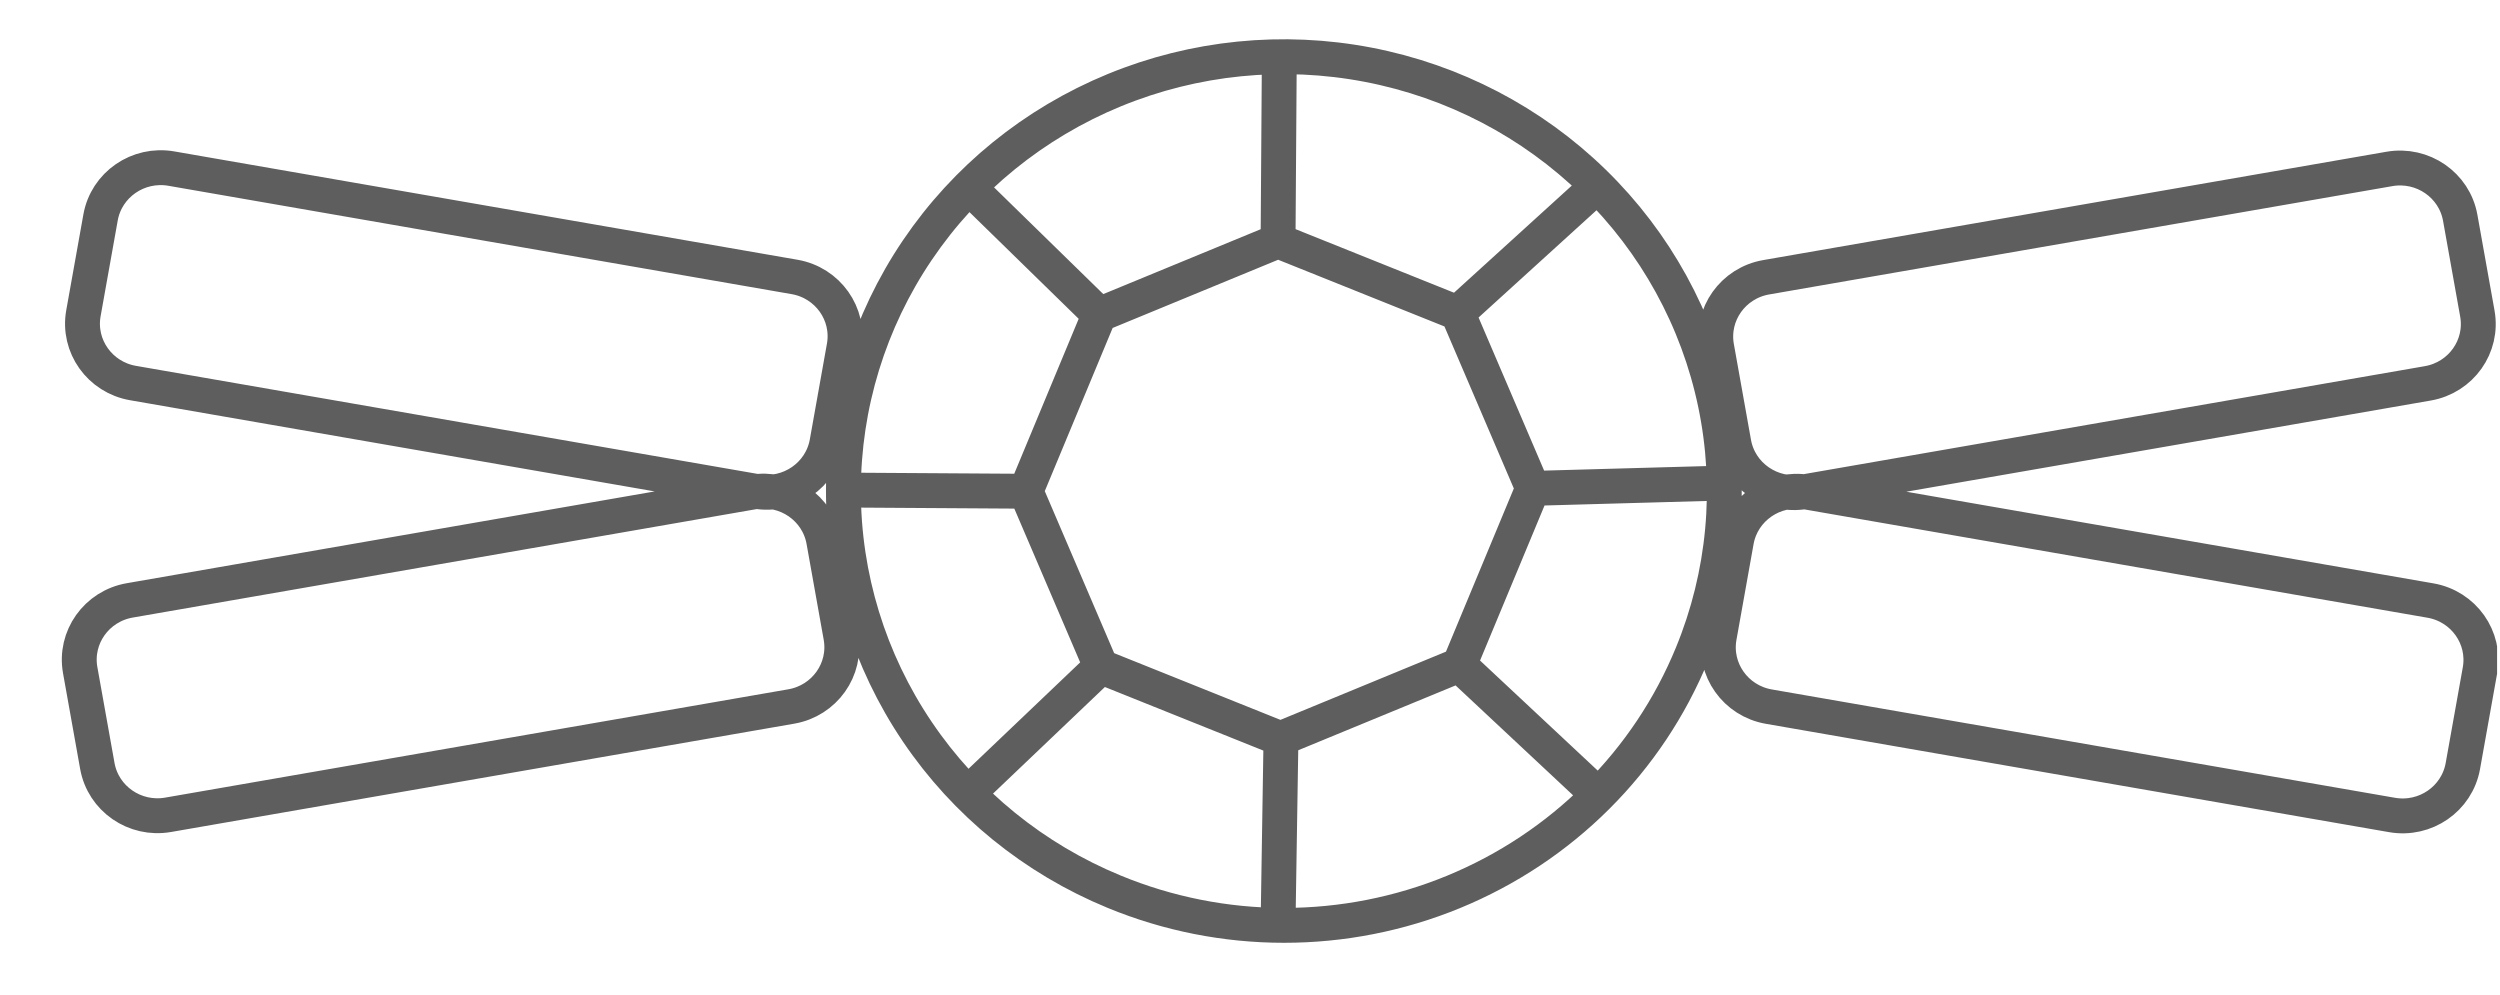 <svg width="103" height="41" viewBox="0 0 103 41" fill="none" xmlns="http://www.w3.org/2000/svg">
<g clip-path="url(#clip0_6484_21634)">
<path d="M63.15 20.121L60.055 12.894M63.15 20.121L60.123 27.399M63.15 20.121L70.923 19.904M60.055 12.894L52.656 9.926M60.055 12.894L65.753 7.713M60.123 27.399L52.758 30.434L45.36 27.466M60.123 27.399L65.753 32.664M52.656 9.926L45.292 12.961M52.656 9.926L52.708 2.297M45.292 12.961L42.265 20.239M45.292 12.961L39.782 7.579M42.265 20.239L45.36 27.466M42.265 20.239L34.492 20.189M45.36 27.466L39.782 32.781M52.776 30.434L52.656 38.063M7.059 6.946L32.736 11.41C34.105 11.648 35.019 12.935 34.777 14.285L34.072 18.231C33.83 19.581 32.525 20.482 31.156 20.244L5.479 15.781C4.11 15.543 3.196 14.256 3.437 12.906L4.143 8.959C4.384 7.609 5.69 6.708 7.059 6.946ZM32.602 29.107L6.926 33.57C5.557 33.809 4.251 32.907 4.01 31.557L3.304 27.611C3.062 26.261 3.977 24.974 5.346 24.736L31.022 20.272C32.391 20.034 33.697 20.935 33.938 22.285L34.644 26.232C34.886 27.582 33.971 28.869 32.602 29.107ZM100.025 15.794L74.349 20.258C72.98 20.496 71.674 19.595 71.433 18.245L70.727 14.298C70.486 12.948 71.4 11.661 72.769 11.423L98.445 6.96C99.814 6.722 101.12 7.623 101.361 8.973L102.067 12.919C102.309 14.269 101.395 15.556 100.025 15.794ZM74.456 20.278L100.133 24.742C101.502 24.98 102.416 26.267 102.175 27.617L101.469 31.564C101.227 32.913 99.922 33.815 98.553 33.577L72.876 29.113C71.507 28.875 70.593 27.588 70.834 26.238L71.54 22.291C71.781 20.942 73.087 20.04 74.456 20.278ZM45.905 36.739C42.6 35.379 39.777 33.085 37.792 30.146C35.807 27.208 34.748 23.756 34.749 20.226C34.749 16.695 35.809 13.243 37.795 10.306C39.781 7.368 42.604 5.075 45.909 3.716C49.214 2.356 52.853 1.992 56.368 2.667C59.883 3.343 63.117 5.028 65.662 7.512C68.207 9.996 69.95 13.166 70.671 16.624C71.392 20.082 71.06 23.674 69.715 26.946C68.816 29.14 67.484 31.136 65.797 32.818C64.11 34.501 62.1 35.836 59.885 36.747C57.67 37.658 55.294 38.126 52.894 38.125C50.494 38.124 48.118 37.652 45.905 36.739Z" stroke="#5E5E5E" stroke-width="1.437"/>
</g>
<defs>
<clipPath id="clip0_6484_21634">
<rect width="102.046" height="40.244" fill="white" transform="translate(0.834)"/>
</clipPath>
</defs>
</svg>
